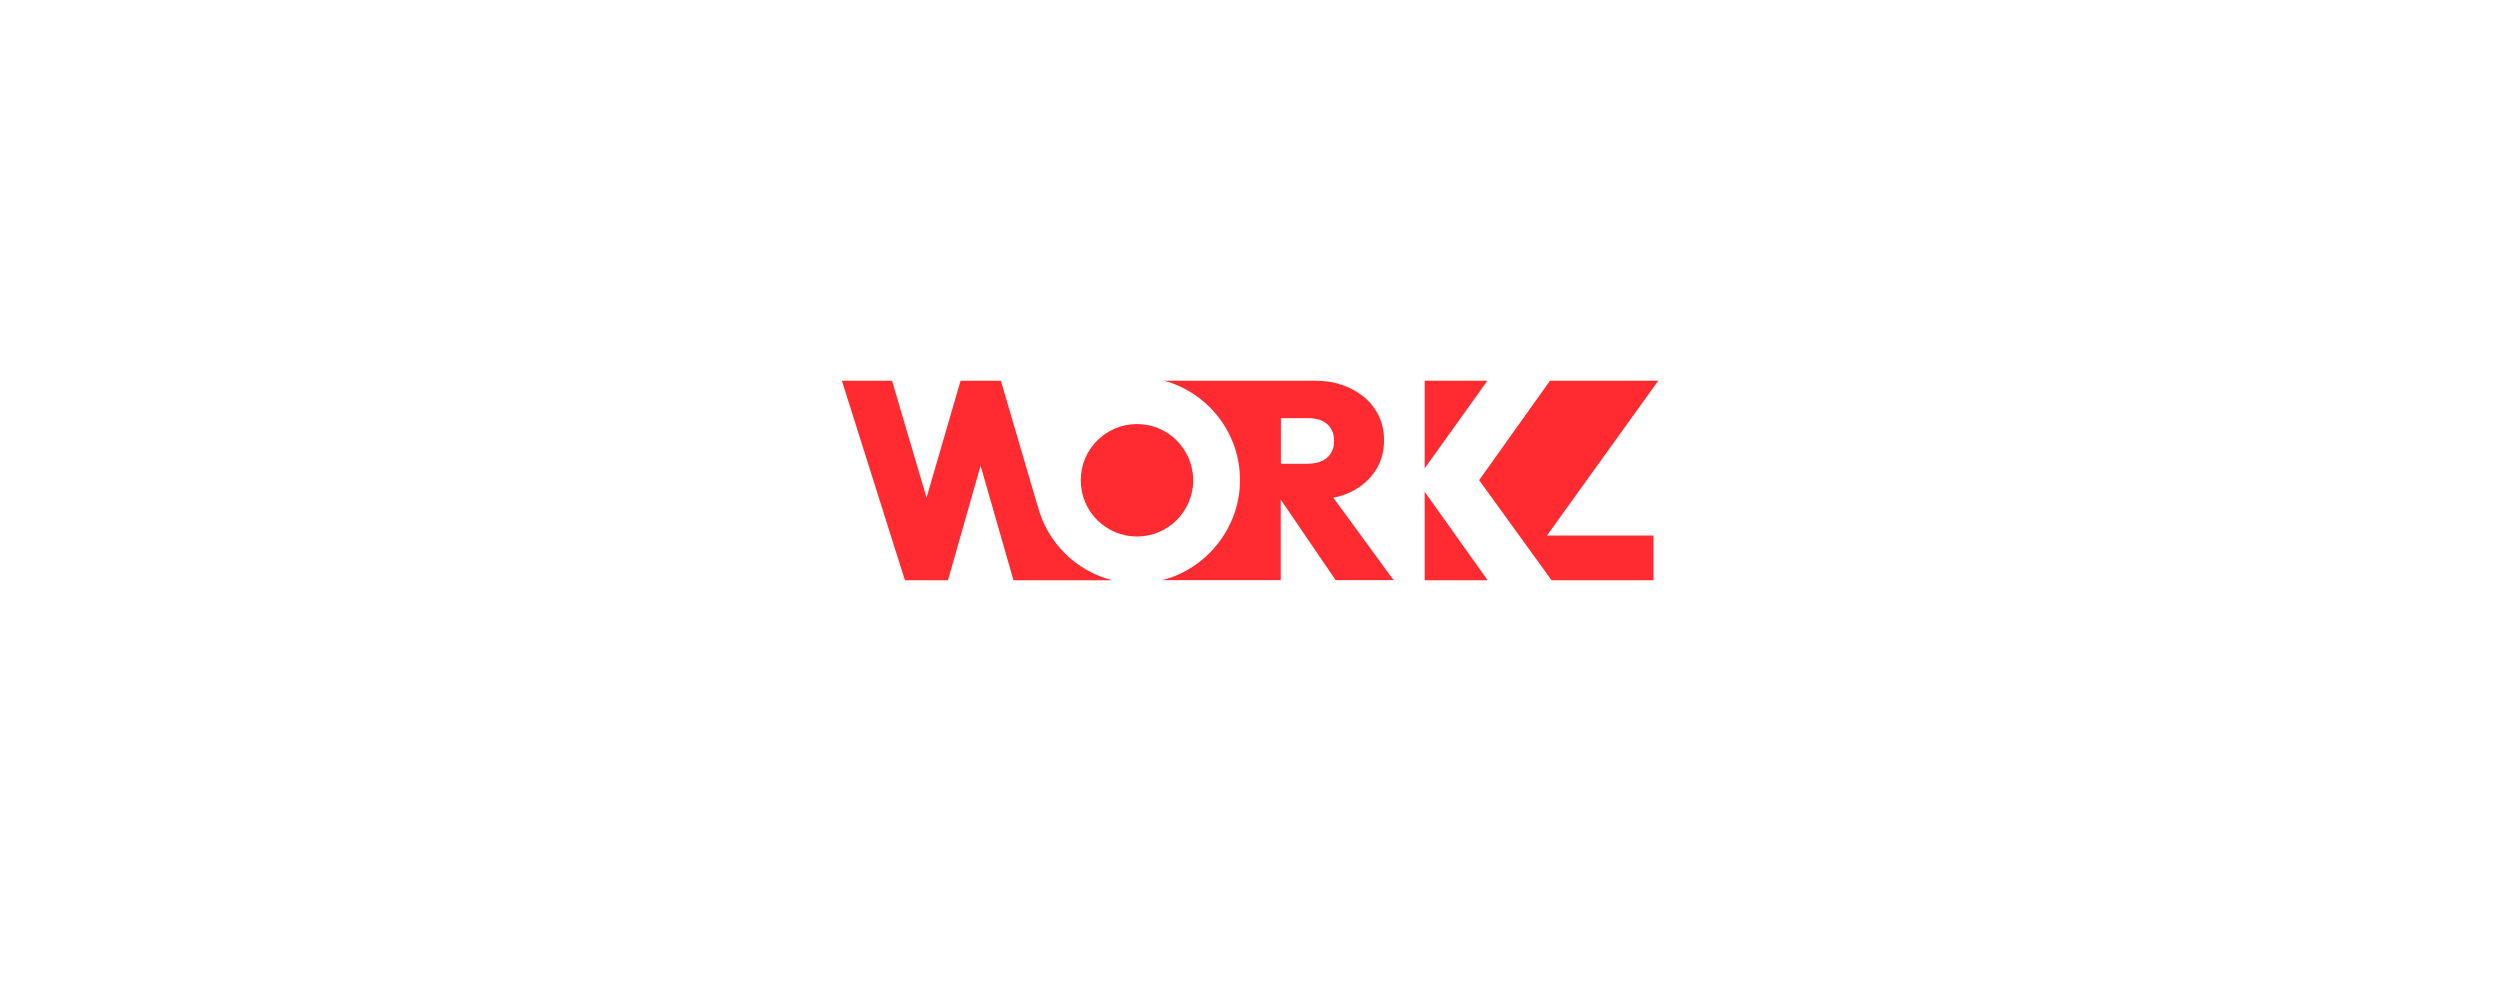 <?xml version="1.0" encoding="UTF-8"?>
<svg xmlns="http://www.w3.org/2000/svg" xmlns:xlink="http://www.w3.org/1999/xlink" version="1.1" viewBox="0 0 1725 690">
  <defs>
    <style>
      .cls-1 {
        fill: #98f2bb;
      }

      .cls-1, .cls-2, .cls-3, .cls-4, .cls-5, .cls-6, .cls-7, .cls-8, .cls-9, .cls-10, .cls-11, .cls-12, .cls-13, .cls-14, .cls-15, .cls-16, .cls-17, .cls-18, .cls-19 {
        stroke-width: 0px;
      }

      .cls-2 {
        fill: #d57e3a;
      }

      .cls-3 {
        fill: #b1c6c1;
      }

      .cls-20 {
        clip-path: url(#clippath);
      }

      .cls-4 {
        fill: none;
      }

      .cls-5 {
        fill: #e394b4;
      }

      .cls-6 {
        fill: #fc6e5f;
      }

      .cls-7 {
        fill: #d0deeb;
      }

      .cls-8 {
        fill: #44002a;
      }

      .cls-9 {
        fill: #43002a;
      }

      .cls-10 {
        fill: #002344;
      }

      .cls-11 {
        fill: #d0dfeb;
      }

      .cls-12 {
        fill: #bfc6f9;
      }

      .cls-13 {
        fill: #002345;
      }

      .cls-14 {
        fill: #ff2b30;
      }

      .cls-15 {
        fill: #00646a;
      }

      .cls-16 {
        fill: #ffe477;
      }

      .cls-17 {
        fill: #006eb0;
      }

      .cls-21 {
        display: none;
      }

      .cls-18 {
        fill: #d2cb97;
      }

      .cls-19 {
        fill: #494b63;
      }
    </style>
    <clipPath id="clippath">
      <rect class="cls-4" x="516.7" y="287" width="712.4" height="314.4"/>
    </clipPath>
  </defs>
  <g id="Strategy" class="cls-21">
    <g>
      <rect class="cls-17" x="517.5" y="425.6" width="290.8" height="72.7"/>
      <rect class="cls-17" x="717.1" y="308.7" width="290.8" height="72.7"/>
      <rect class="cls-1" x="916.7" y="191.7" width="290.8" height="72.7"/>
    </g>
  </g>
  <g id="Leadership" class="cls-21">
    <polygon class="cls-2" points="860.8 118.8 959.2 263.4 762.4 263.4 860.8 118.8"/>
    <g class="cls-20">
      <polygon class="cls-8" points="860.8 125.6 1140.9 537.5 580.7 537.5 860.8 125.6"/>
    </g>
  </g>
  <g id="Culture" class="cls-21">
    <rect class="cls-5" x="664.3" y="274.4" width="293.2" height="293.2"/>
    <circle class="cls-10" cx="957.4" cy="277.2" r="164.6"/>
  </g>
  <g id="Learning" class="cls-21">
    <g>
      <rect class="cls-15" x="686.8" y="372.9" width="117.1" height="117.1"/>
      <rect class="cls-15" x="803.9" y="372.9" width="117.1" height="117.1"/>
      <rect class="cls-15" x="803.9" y="255.7" width="117.1" height="117.1"/>
      <rect class="cls-15" x="921.1" y="372.9" width="117.1" height="117.1"/>
      <rect class="cls-15" x="921.1" y="255.7" width="117.1" height="117.1"/>
      <rect class="cls-16" x="921.1" y="138.6" width="117.1" height="117.1"/>
    </g>
  </g>
  <g id="Layer_6" data-name="Layer 6" class="cls-21">
    <g>
      <circle class="cls-9" cx="862.5" cy="227.4" r="62.9"/>
      <circle class="cls-9" cx="862.5" cy="462.6" r="62.9"/>
      <circle class="cls-3" cx="980.1" cy="345" r="62.9"/>
      <circle class="cls-9" cx="744.9" cy="345" r="62.9"/>
    </g>
  </g>
  <g id="Co-creation" class="cls-21">
    <g>
      <g>
        <rect class="cls-15" x="828" y="345.8" width="226.5" height="113.3" transform="translate(1343.8 -538.9) rotate(90)"/>
        <circle class="cls-15" cx="941.3" cy="231.7" r="57.4"/>
      </g>
      <g>
        <rect class="cls-12" x="670.4" y="345.8" width="226.5" height="113.3" transform="translate(1186.1 -381.2) rotate(90)"/>
        <circle class="cls-12" cx="783.7" cy="231.7" r="57.4"/>
      </g>
    </g>
  </g>
  <g id="Playful" class="cls-21">
    <g>
      <rect class="cls-16" x="495.7" y="232.4" width="258.2" height="64.5" transform="translate(889.4 -360.1) rotate(90)"/>
      <rect class="cls-16" x="971.1" y="393.1" width="258.2" height="64.5" transform="translate(1525.6 -674.9) rotate(90)"/>
      <circle class="cls-17" cx="787.4" cy="291.9" r="44"/>
    </g>
  </g>
  <g id="Storytelling" class="cls-21">
    <g>
      <rect class="cls-7" x="799.3" y="163.5" width="345.6" height="252.1" transform="translate(1944.3 579.2) rotate(180)"/>
      <polygon class="cls-7" points="897.4 414.7 897.4 479.8 962.5 414.7 897.4 414.7"/>
      <polygon class="cls-6" points="759.2 473.7 759.2 525.5 707.5 473.7 759.2 473.7"/>
      <rect class="cls-6" x="580" y="274.3" width="274.7" height="200.4" transform="translate(1434.7 749) rotate(180)"/>
    </g>
  </g>
  <g id="Orgsnisation" class="cls-21">
    <g>
      <polygon class="cls-1" points="862.5 154.5 1121.5 535.5 603.5 535.5 862.5 154.5"/>
      <polygon class="cls-9" points="1062.5 343.5 1006.5 287.6 951.2 342.9 951.2 342.9 895.9 287.6 840 343.5 895.3 398.8 895.3 398.8 951.2 454.8 1007.2 398.8 1007.2 398.8 1062.5 343.5"/>
    </g>
  </g>
  <g id="Leadership_sim" data-name="Leadership sim" class="cls-21">
    <g>
      <path class="cls-3" d="M859.3,263.3c-138.6,0-251,112.4-251,251h125.5c0-69.3,56.2-125.5,125.5-125.5v-125.5Z"/>
      <path class="cls-3" d="M1116.7,514.3c0-138.6-112.4-251-251-251v125.5c69.3,0,125.5,56.2,125.5,125.5h125.5Z"/>
      <g>
        <rect class="cls-9" x="917.6" y="234.4" width="57.8" height="57.8" transform="translate(1209.8 -683.3) rotate(90)"/>
        <rect class="cls-9" x="917.6" y="292.1" width="57.8" height="57.8" transform="translate(1267.6 -625.5) rotate(90)"/>
        <circle class="cls-9" cx="946.5" cy="205" r="29.3"/>
      </g>
    </g>
  </g>
  <g id="Process_tools" data-name="Process tools" class="cls-21">
    <g>
      <rect class="cls-18" x="638.2" y="206.8" width="448.6" height="276.5"/>
      <rect class="cls-11" x="855.6" y="206.8" width="231.1" height="276.5"/>
      <g>
        <polygon class="cls-19" points="765.7 356.9 747.8 338.9 730.1 356.6 730.1 356.6 712.4 338.9 694.5 356.9 712.2 374.5 712.2 374.5 730.1 392.5 748 374.5 748 374.5 765.7 356.9"/>
        <polygon class="cls-19" points="797.6 325 779.6 307.1 761.9 324.8 744 342.7 744 342.7 761.9 360.6 779.9 342.7 779.9 342.7 797.6 325"/>
      </g>
    </g>
  </g>
  <g id="Other_games" data-name="Other games" class="cls-21">
    <g>
      <rect class="cls-5" x="669.9" y="152.4" width="184.9" height="184.9"/>
      <rect class="cls-11" x="870.2" y="152.4" width="184.9" height="184.9"/>
      <rect class="cls-11" x="669.9" y="352.7" width="184.9" height="184.9"/>
      <rect class="cls-5" x="870.2" y="352.7" width="184.9" height="184.9"/>
      <circle class="cls-13" cx="762.3" cy="448.7" r="30.4"/>
    </g>
  </g>
  <g id="Downloads" class="cls-21">
    <rect class="cls-11" x="665.8" y="143.9" width="393.4" height="241.7"/>
    <g>
      <polygon class="cls-6" points="862.5 560.1 724.6 422.1 1000.4 422.1 862.5 560.1"/>
      <rect class="cls-6" x="765" y="317.1" width="195.1" height="97.5" transform="translate(1228.4 -496.6) rotate(90)"/>
    </g>
  </g>
  <g id="Big_Logo" data-name="Big Logo" class="cls-21">
    <g>
      <polygon class="cls-14" points="1231.6 305.9 1231.6 120.8 1364 120.8 1231.6 305.9"/>
      <polygon class="cls-14" points="1231.6 355.1 1231.6 542.3 1364.8 542.3 1231.6 355.1"/>
      <polygon class="cls-14" points="1725 120.8 1496.4 120.8 1346.7 330.6 1499.7 542.3 1714.9 542.3 1714.9 447.6 1489.9 447.6 1725 120.8"/>
      <path class="cls-14" d="M413.5,385l-77.6-264.2h-85l-72.1,247.1L105.8,120.8H0l133.2,421.5h90.9l69-242.1,69.5,242.1h208.7c-77.3-19.4-138.1-80.1-157.8-157.3Z"/>
      <circle class="cls-14" cx="623.8" cy="331" r="119"/>
      <path class="cls-14" d="M1038.4,367.9c41.7-6.9,107.4-42.5,107.4-121.6s-69.1-125.4-143.9-125.4h-320.5c92.4,25.3,160.2,109.8,160.2,210.2s-70,187.5-164.6,211.3h250.5v-170.2l116,170.2h122.4l-127.7-174.5ZM986.5,296.2h-58.9v-96.3h58.9c26.9,0,53.5,13.3,53.5,48.2s-26.6,48.2-53.5,48.2Z"/>
    </g>
  </g>
  <g id="Small_Logo" data-name="Small Logo">
    <g>
      <polygon class="cls-14" points="983 323.2 983 262.7 1026.3 262.7 983 323.2"/>
      <polygon class="cls-14" points="983 339.3 983 400.4 1026.5 400.4 983 339.3"/>
      <polygon class="cls-14" points="1144.2 262.7 1069.5 262.7 1020.6 331.3 1070.6 400.4 1140.9 400.4 1140.9 369.5 1067.4 369.5 1144.2 262.7"/>
      <path class="cls-14" d="M715.9,349l-25.3-86.3h-27.8l-23.5,80.7-23.8-80.7h-34.6l43.5,137.7h29.7l22.5-79.1,22.7,79.1h68.2c-25.2-6.4-45.1-26.2-51.5-51.4Z"/>
      <circle class="cls-14" cx="784.5" cy="331.4" r="38.8"/>
      <path class="cls-14" d="M919.9,343.4c13.6-2.2,35.1-13.9,35.1-39.7s-22.6-41-47-41h-104.7c30.2,8.3,52.3,35.9,52.3,68.6s-22.9,61.2-53.7,69h81.8v-55.6l37.9,55.6h40l-41.7-57ZM903,320h-19.2v-31.5h19.2c8.8,0,17.5,4.3,17.5,15.7s-8.7,15.7-17.5,15.7Z"/>
    </g>
  </g>
</svg>